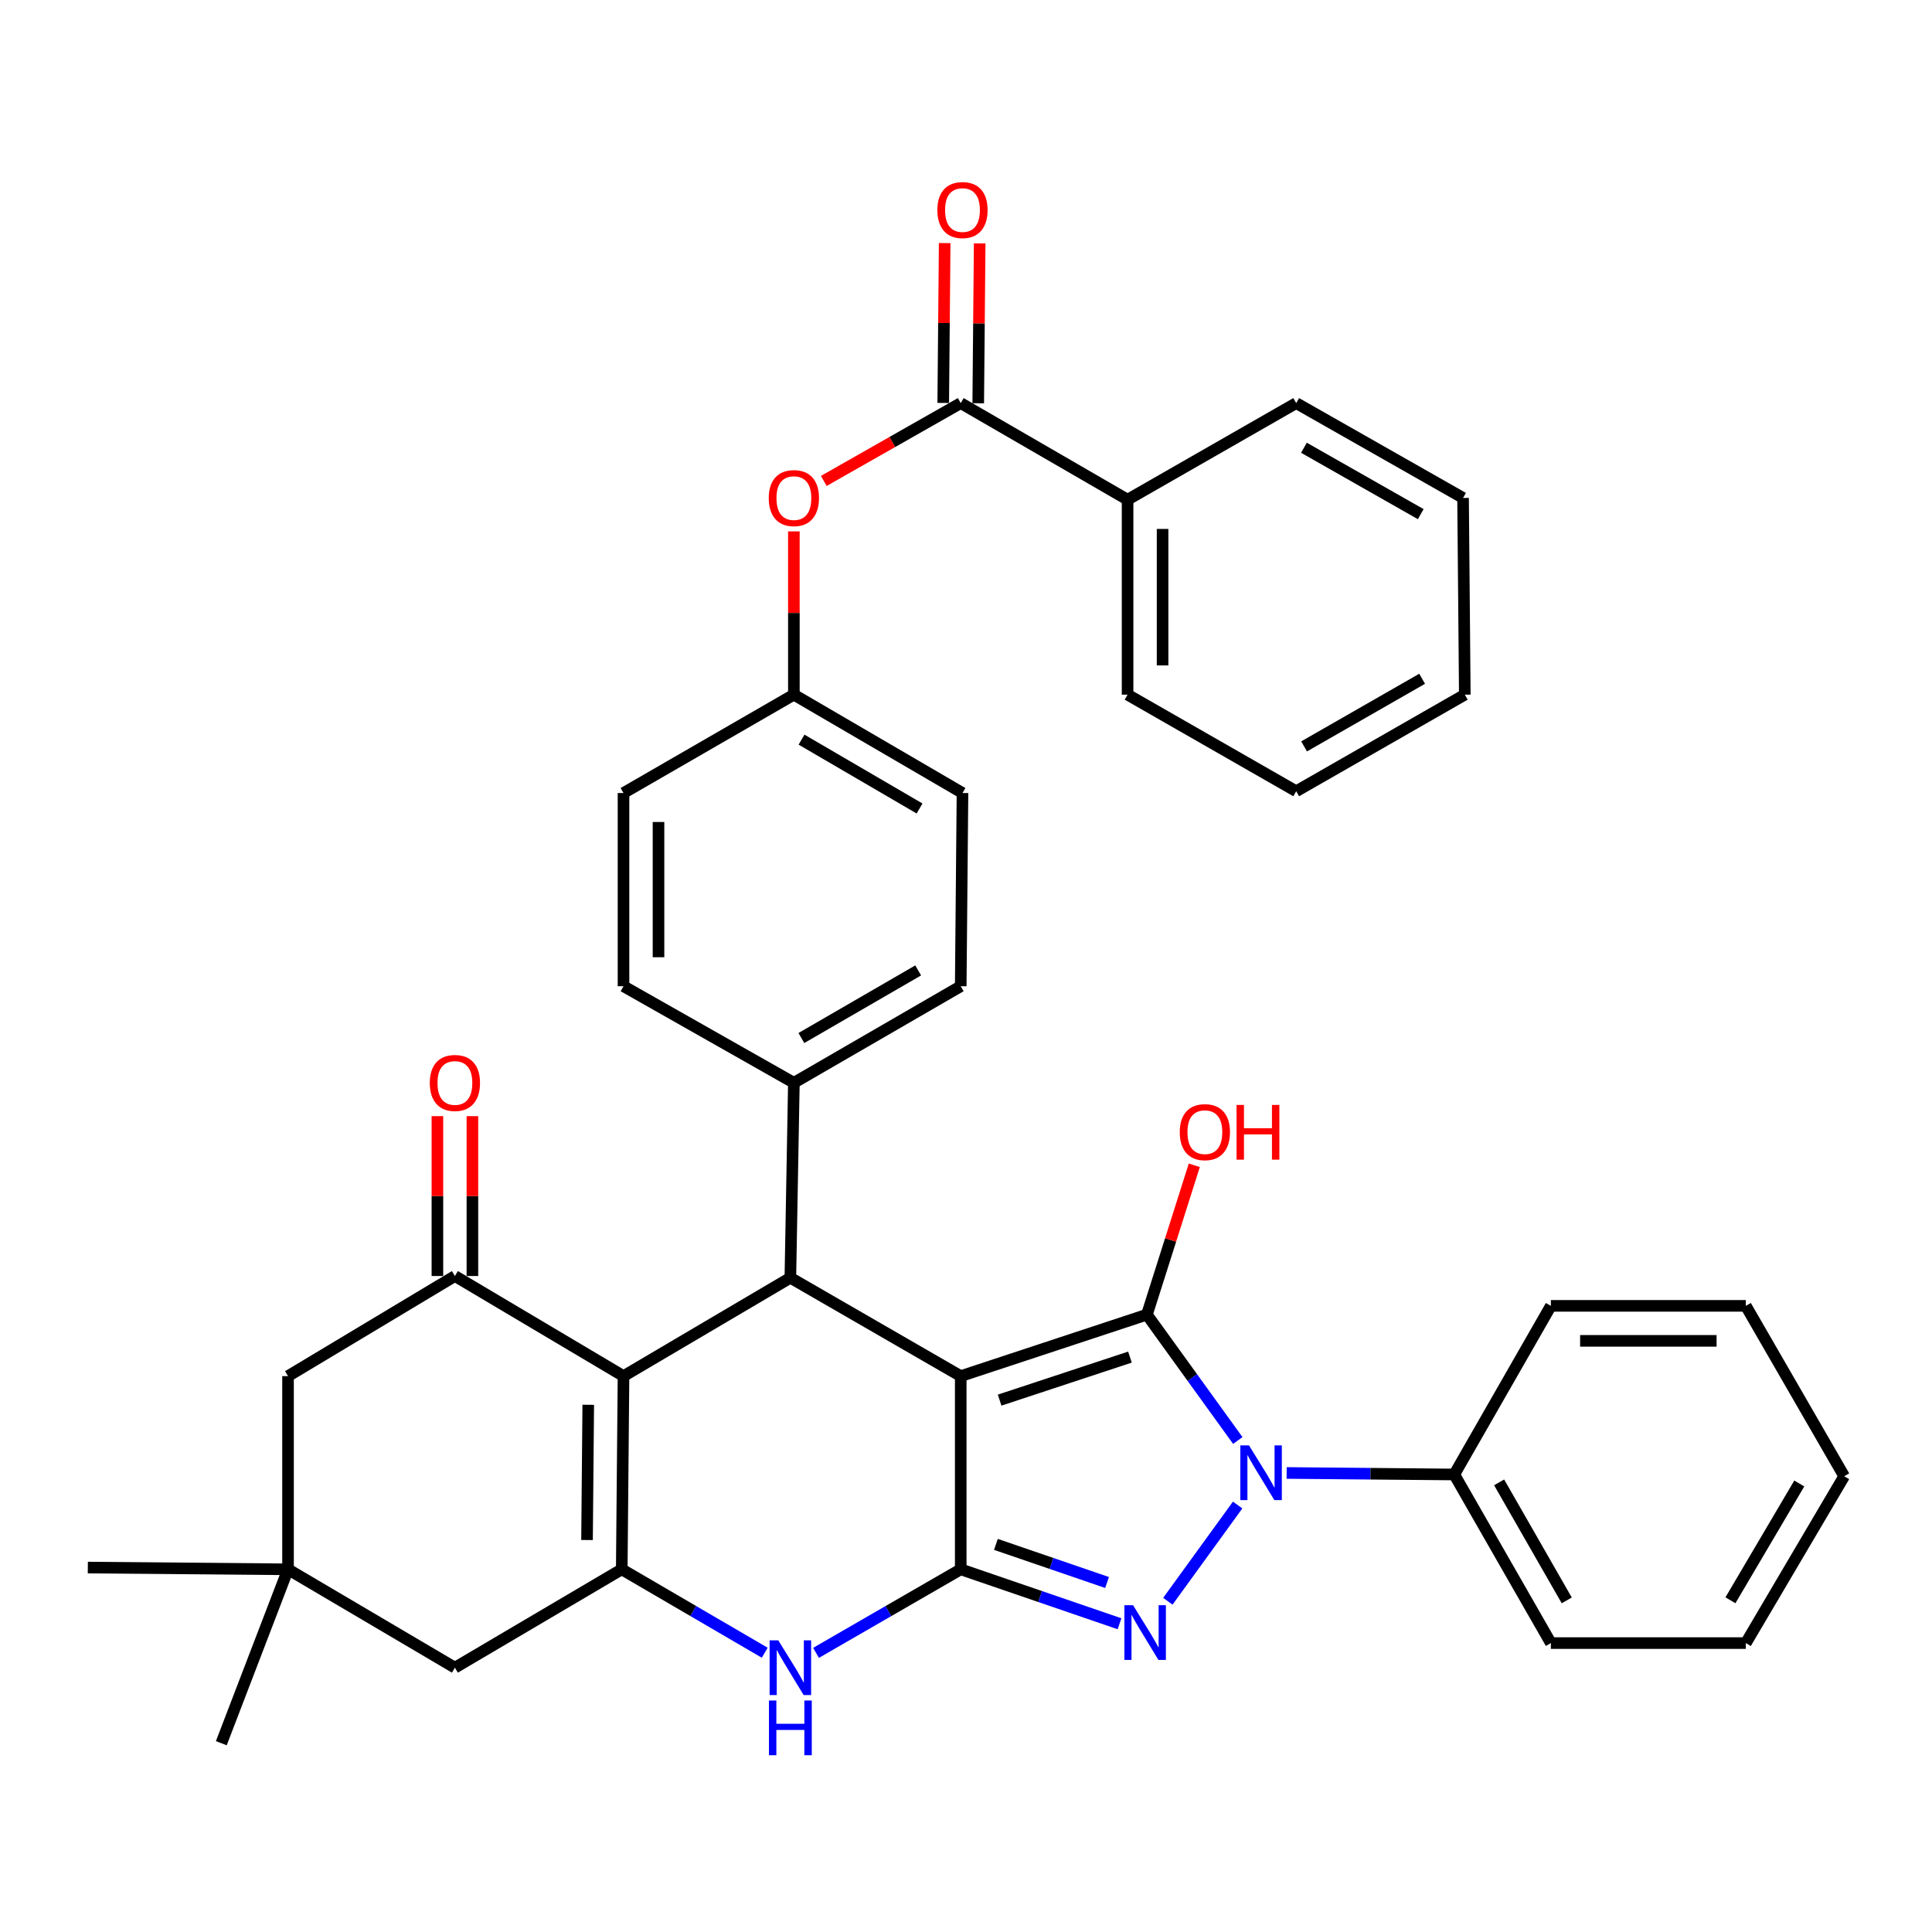 <?xml version='1.0' encoding='iso-8859-1'?>
<svg version='1.1' baseProfile='full'
              xmlns='http://www.w3.org/2000/svg'
                      xmlns:rdkit='http://www.rdkit.org/xml'
                      xmlns:xlink='http://www.w3.org/1999/xlink'
                  xml:space='preserve'
width='1000px' height='1000px' viewBox='0 0 1000 1000'>
<!-- END OF HEADER -->
<rect style='opacity:1.0;fill:#FFFFFF;stroke:none' width='1000' height='1000' x='0' y='0'> </rect>
<path class='bond-0' d='M 497.273,712.28 L 593.638,680.46' style='fill:none;fill-rule:evenodd;stroke:#000000;stroke-width:6px;stroke-linecap:butt;stroke-linejoin:miter;stroke-opacity:1' />
<path class='bond-0' d='M 517.407,724.707 L 584.863,702.433' style='fill:none;fill-rule:evenodd;stroke:#000000;stroke-width:6px;stroke-linecap:butt;stroke-linejoin:miter;stroke-opacity:1' />
<path class='bond-1' d='M 497.273,712.28 L 497.273,812.278' style='fill:none;fill-rule:evenodd;stroke:#000000;stroke-width:6px;stroke-linecap:butt;stroke-linejoin:miter;stroke-opacity:1' />
<path class='bond-2' d='M 497.273,712.28 L 409.089,661.37' style='fill:none;fill-rule:evenodd;stroke:#000000;stroke-width:6px;stroke-linecap:butt;stroke-linejoin:miter;stroke-opacity:1' />
<path class='bond-3' d='M 593.638,680.46 L 617.16,713.03' style='fill:none;fill-rule:evenodd;stroke:#000000;stroke-width:6px;stroke-linecap:butt;stroke-linejoin:miter;stroke-opacity:1' />
<path class='bond-3' d='M 617.16,713.03 L 640.681,745.601' style='fill:none;fill-rule:evenodd;stroke:#0000FF;stroke-width:6px;stroke-linecap:butt;stroke-linejoin:miter;stroke-opacity:1' />
<path class='bond-4' d='M 593.638,680.46 L 605.902,641.808' style='fill:none;fill-rule:evenodd;stroke:#000000;stroke-width:6px;stroke-linecap:butt;stroke-linejoin:miter;stroke-opacity:1' />
<path class='bond-4' d='M 605.902,641.808 L 618.167,603.156' style='fill:none;fill-rule:evenodd;stroke:#FF0000;stroke-width:6px;stroke-linecap:butt;stroke-linejoin:miter;stroke-opacity:1' />
<path class='bond-5' d='M 497.273,812.278 L 538.366,826.367' style='fill:none;fill-rule:evenodd;stroke:#000000;stroke-width:6px;stroke-linecap:butt;stroke-linejoin:miter;stroke-opacity:1' />
<path class='bond-5' d='M 538.366,826.367 L 579.46,840.456' style='fill:none;fill-rule:evenodd;stroke:#0000FF;stroke-width:6px;stroke-linecap:butt;stroke-linejoin:miter;stroke-opacity:1' />
<path class='bond-5' d='M 515.476,799.37 L 544.241,809.232' style='fill:none;fill-rule:evenodd;stroke:#000000;stroke-width:6px;stroke-linecap:butt;stroke-linejoin:miter;stroke-opacity:1' />
<path class='bond-5' d='M 544.241,809.232 L 573.007,819.095' style='fill:none;fill-rule:evenodd;stroke:#0000FF;stroke-width:6px;stroke-linecap:butt;stroke-linejoin:miter;stroke-opacity:1' />
<path class='bond-6' d='M 497.273,812.278 L 459.824,833.898' style='fill:none;fill-rule:evenodd;stroke:#000000;stroke-width:6px;stroke-linecap:butt;stroke-linejoin:miter;stroke-opacity:1' />
<path class='bond-6' d='M 459.824,833.898 L 422.375,855.518' style='fill:none;fill-rule:evenodd;stroke:#0000FF;stroke-width:6px;stroke-linecap:butt;stroke-linejoin:miter;stroke-opacity:1' />
<path class='bond-7' d='M 665.97,762.404 L 709.349,762.797' style='fill:none;fill-rule:evenodd;stroke:#0000FF;stroke-width:6px;stroke-linecap:butt;stroke-linejoin:miter;stroke-opacity:1' />
<path class='bond-7' d='M 709.349,762.797 L 752.728,763.19' style='fill:none;fill-rule:evenodd;stroke:#000000;stroke-width:6px;stroke-linecap:butt;stroke-linejoin:miter;stroke-opacity:1' />
<path class='bond-8' d='M 640.604,778.999 L 604.473,828.805' style='fill:none;fill-rule:evenodd;stroke:#0000FF;stroke-width:6px;stroke-linecap:butt;stroke-linejoin:miter;stroke-opacity:1' />
<path class='bond-9' d='M 322.726,712.28 L 409.089,661.37' style='fill:none;fill-rule:evenodd;stroke:#000000;stroke-width:6px;stroke-linecap:butt;stroke-linejoin:miter;stroke-opacity:1' />
<path class='bond-10' d='M 322.726,712.28 L 321.821,812.278' style='fill:none;fill-rule:evenodd;stroke:#000000;stroke-width:6px;stroke-linecap:butt;stroke-linejoin:miter;stroke-opacity:1' />
<path class='bond-10' d='M 304.477,727.115 L 303.843,797.114' style='fill:none;fill-rule:evenodd;stroke:#000000;stroke-width:6px;stroke-linecap:butt;stroke-linejoin:miter;stroke-opacity:1' />
<path class='bond-11' d='M 322.726,712.28 L 235.458,660.464' style='fill:none;fill-rule:evenodd;stroke:#000000;stroke-width:6px;stroke-linecap:butt;stroke-linejoin:miter;stroke-opacity:1' />
<path class='bond-12' d='M 409.089,661.37 L 410.91,560.456' style='fill:none;fill-rule:evenodd;stroke:#000000;stroke-width:6px;stroke-linecap:butt;stroke-linejoin:miter;stroke-opacity:1' />
<path class='bond-13' d='M 321.821,812.278 L 235.458,863.188' style='fill:none;fill-rule:evenodd;stroke:#000000;stroke-width:6px;stroke-linecap:butt;stroke-linejoin:miter;stroke-opacity:1' />
<path class='bond-14' d='M 321.821,812.278 L 358.822,833.863' style='fill:none;fill-rule:evenodd;stroke:#000000;stroke-width:6px;stroke-linecap:butt;stroke-linejoin:miter;stroke-opacity:1' />
<path class='bond-14' d='M 358.822,833.863 L 395.823,855.449' style='fill:none;fill-rule:evenodd;stroke:#0000FF;stroke-width:6px;stroke-linecap:butt;stroke-linejoin:miter;stroke-opacity:1' />
<path class='bond-15' d='M 235.458,660.464 L 149.086,712.28' style='fill:none;fill-rule:evenodd;stroke:#000000;stroke-width:6px;stroke-linecap:butt;stroke-linejoin:miter;stroke-opacity:1' />
<path class='bond-16' d='M 244.515,660.464 L 244.515,619.09' style='fill:none;fill-rule:evenodd;stroke:#000000;stroke-width:6px;stroke-linecap:butt;stroke-linejoin:miter;stroke-opacity:1' />
<path class='bond-16' d='M 244.515,619.09 L 244.515,577.716' style='fill:none;fill-rule:evenodd;stroke:#FF0000;stroke-width:6px;stroke-linecap:butt;stroke-linejoin:miter;stroke-opacity:1' />
<path class='bond-16' d='M 226.401,660.464 L 226.401,619.09' style='fill:none;fill-rule:evenodd;stroke:#000000;stroke-width:6px;stroke-linecap:butt;stroke-linejoin:miter;stroke-opacity:1' />
<path class='bond-16' d='M 226.401,619.09 L 226.401,577.716' style='fill:none;fill-rule:evenodd;stroke:#FF0000;stroke-width:6px;stroke-linecap:butt;stroke-linejoin:miter;stroke-opacity:1' />
<path class='bond-17' d='M 497.273,208.646 L 461.833,228.79' style='fill:none;fill-rule:evenodd;stroke:#000000;stroke-width:6px;stroke-linecap:butt;stroke-linejoin:miter;stroke-opacity:1' />
<path class='bond-17' d='M 461.833,228.79 L 426.394,248.934' style='fill:none;fill-rule:evenodd;stroke:#FF0000;stroke-width:6px;stroke-linecap:butt;stroke-linejoin:miter;stroke-opacity:1' />
<path class='bond-18' d='M 506.329,208.728 L 506.704,167.354' style='fill:none;fill-rule:evenodd;stroke:#000000;stroke-width:6px;stroke-linecap:butt;stroke-linejoin:miter;stroke-opacity:1' />
<path class='bond-18' d='M 506.704,167.354 L 507.079,125.98' style='fill:none;fill-rule:evenodd;stroke:#FF0000;stroke-width:6px;stroke-linecap:butt;stroke-linejoin:miter;stroke-opacity:1' />
<path class='bond-18' d='M 488.216,208.564 L 488.591,167.19' style='fill:none;fill-rule:evenodd;stroke:#000000;stroke-width:6px;stroke-linecap:butt;stroke-linejoin:miter;stroke-opacity:1' />
<path class='bond-18' d='M 488.591,167.19 L 488.966,125.816' style='fill:none;fill-rule:evenodd;stroke:#FF0000;stroke-width:6px;stroke-linecap:butt;stroke-linejoin:miter;stroke-opacity:1' />
<path class='bond-19' d='M 497.273,208.646 L 583.635,258.64' style='fill:none;fill-rule:evenodd;stroke:#000000;stroke-width:6px;stroke-linecap:butt;stroke-linejoin:miter;stroke-opacity:1' />
<path class='bond-20' d='M 235.458,863.188 L 149.086,812.278' style='fill:none;fill-rule:evenodd;stroke:#000000;stroke-width:6px;stroke-linecap:butt;stroke-linejoin:miter;stroke-opacity:1' />
<path class='bond-21' d='M 149.086,812.278 L 149.086,712.28' style='fill:none;fill-rule:evenodd;stroke:#000000;stroke-width:6px;stroke-linecap:butt;stroke-linejoin:miter;stroke-opacity:1' />
<path class='bond-22' d='M 149.086,812.278 L 114.549,902.283' style='fill:none;fill-rule:evenodd;stroke:#000000;stroke-width:6px;stroke-linecap:butt;stroke-linejoin:miter;stroke-opacity:1' />
<path class='bond-23' d='M 149.086,812.278 L 45.455,811.372' style='fill:none;fill-rule:evenodd;stroke:#000000;stroke-width:6px;stroke-linecap:butt;stroke-linejoin:miter;stroke-opacity:1' />
<path class='bond-24' d='M 410.91,560.456 L 497.273,510.462' style='fill:none;fill-rule:evenodd;stroke:#000000;stroke-width:6px;stroke-linecap:butt;stroke-linejoin:miter;stroke-opacity:1' />
<path class='bond-24' d='M 414.79,537.28 L 475.244,502.284' style='fill:none;fill-rule:evenodd;stroke:#000000;stroke-width:6px;stroke-linecap:butt;stroke-linejoin:miter;stroke-opacity:1' />
<path class='bond-25' d='M 410.91,560.456 L 322.726,510.462' style='fill:none;fill-rule:evenodd;stroke:#000000;stroke-width:6px;stroke-linecap:butt;stroke-linejoin:miter;stroke-opacity:1' />
<path class='bond-26' d='M 410.91,275.04 L 410.91,317.297' style='fill:none;fill-rule:evenodd;stroke:#FF0000;stroke-width:6px;stroke-linecap:butt;stroke-linejoin:miter;stroke-opacity:1' />
<path class='bond-26' d='M 410.91,317.297 L 410.91,359.554' style='fill:none;fill-rule:evenodd;stroke:#000000;stroke-width:6px;stroke-linecap:butt;stroke-linejoin:miter;stroke-opacity:1' />
<path class='bond-27' d='M 752.728,763.19 L 802.732,850.458' style='fill:none;fill-rule:evenodd;stroke:#000000;stroke-width:6px;stroke-linecap:butt;stroke-linejoin:miter;stroke-opacity:1' />
<path class='bond-27' d='M 775.945,767.274 L 810.948,828.362' style='fill:none;fill-rule:evenodd;stroke:#000000;stroke-width:6px;stroke-linecap:butt;stroke-linejoin:miter;stroke-opacity:1' />
<path class='bond-28' d='M 752.728,763.19 L 802.732,675.911' style='fill:none;fill-rule:evenodd;stroke:#000000;stroke-width:6px;stroke-linecap:butt;stroke-linejoin:miter;stroke-opacity:1' />
<path class='bond-29' d='M 583.635,258.64 L 583.635,359.554' style='fill:none;fill-rule:evenodd;stroke:#000000;stroke-width:6px;stroke-linecap:butt;stroke-linejoin:miter;stroke-opacity:1' />
<path class='bond-29' d='M 601.749,273.777 L 601.749,344.417' style='fill:none;fill-rule:evenodd;stroke:#000000;stroke-width:6px;stroke-linecap:butt;stroke-linejoin:miter;stroke-opacity:1' />
<path class='bond-30' d='M 583.635,258.64 L 670.914,208.646' style='fill:none;fill-rule:evenodd;stroke:#000000;stroke-width:6px;stroke-linecap:butt;stroke-linejoin:miter;stroke-opacity:1' />
<path class='bond-31' d='M 497.273,510.462 L 498.179,410.464' style='fill:none;fill-rule:evenodd;stroke:#000000;stroke-width:6px;stroke-linecap:butt;stroke-linejoin:miter;stroke-opacity:1' />
<path class='bond-32' d='M 322.726,510.462 L 322.726,410.464' style='fill:none;fill-rule:evenodd;stroke:#000000;stroke-width:6px;stroke-linecap:butt;stroke-linejoin:miter;stroke-opacity:1' />
<path class='bond-32' d='M 340.84,495.462 L 340.84,425.463' style='fill:none;fill-rule:evenodd;stroke:#000000;stroke-width:6px;stroke-linecap:butt;stroke-linejoin:miter;stroke-opacity:1' />
<path class='bond-33' d='M 410.91,359.554 L 322.726,410.464' style='fill:none;fill-rule:evenodd;stroke:#000000;stroke-width:6px;stroke-linecap:butt;stroke-linejoin:miter;stroke-opacity:1' />
<path class='bond-34' d='M 410.91,359.554 L 498.179,410.464' style='fill:none;fill-rule:evenodd;stroke:#000000;stroke-width:6px;stroke-linecap:butt;stroke-linejoin:miter;stroke-opacity:1' />
<path class='bond-34' d='M 414.873,382.836 L 475.961,418.473' style='fill:none;fill-rule:evenodd;stroke:#000000;stroke-width:6px;stroke-linecap:butt;stroke-linejoin:miter;stroke-opacity:1' />
<path class='bond-35' d='M 802.732,850.458 L 903.636,850.458' style='fill:none;fill-rule:evenodd;stroke:#000000;stroke-width:6px;stroke-linecap:butt;stroke-linejoin:miter;stroke-opacity:1' />
<path class='bond-36' d='M 802.732,675.911 L 903.636,675.911' style='fill:none;fill-rule:evenodd;stroke:#000000;stroke-width:6px;stroke-linecap:butt;stroke-linejoin:miter;stroke-opacity:1' />
<path class='bond-36' d='M 817.867,694.025 L 888.5,694.025' style='fill:none;fill-rule:evenodd;stroke:#000000;stroke-width:6px;stroke-linecap:butt;stroke-linejoin:miter;stroke-opacity:1' />
<path class='bond-37' d='M 583.635,359.554 L 670.914,409.548' style='fill:none;fill-rule:evenodd;stroke:#000000;stroke-width:6px;stroke-linecap:butt;stroke-linejoin:miter;stroke-opacity:1' />
<path class='bond-38' d='M 670.914,208.646 L 757.276,257.734' style='fill:none;fill-rule:evenodd;stroke:#000000;stroke-width:6px;stroke-linecap:butt;stroke-linejoin:miter;stroke-opacity:1' />
<path class='bond-38' d='M 674.917,231.757 L 735.371,266.119' style='fill:none;fill-rule:evenodd;stroke:#000000;stroke-width:6px;stroke-linecap:butt;stroke-linejoin:miter;stroke-opacity:1' />
<path class='bond-39' d='M 903.636,675.911 L 954.545,764.095' style='fill:none;fill-rule:evenodd;stroke:#000000;stroke-width:6px;stroke-linecap:butt;stroke-linejoin:miter;stroke-opacity:1' />
<path class='bond-40' d='M 670.914,409.548 L 758.182,359.554' style='fill:none;fill-rule:evenodd;stroke:#000000;stroke-width:6px;stroke-linecap:butt;stroke-linejoin:miter;stroke-opacity:1' />
<path class='bond-40' d='M 675,386.332 L 736.088,351.336' style='fill:none;fill-rule:evenodd;stroke:#000000;stroke-width:6px;stroke-linecap:butt;stroke-linejoin:miter;stroke-opacity:1' />
<path class='bond-41' d='M 757.276,257.734 L 758.182,359.554' style='fill:none;fill-rule:evenodd;stroke:#000000;stroke-width:6px;stroke-linecap:butt;stroke-linejoin:miter;stroke-opacity:1' />
<path class='bond-42' d='M 903.636,850.458 L 954.545,764.095' style='fill:none;fill-rule:evenodd;stroke:#000000;stroke-width:6px;stroke-linecap:butt;stroke-linejoin:miter;stroke-opacity:1' />
<path class='bond-42' d='M 895.668,828.305 L 931.305,767.851' style='fill:none;fill-rule:evenodd;stroke:#000000;stroke-width:6px;stroke-linecap:butt;stroke-linejoin:miter;stroke-opacity:1' />
<path  class='atom-3' d='M 646.469 748.124
L 655.749 763.124
Q 656.669 764.604, 658.149 767.284
Q 659.629 769.964, 659.709 770.124
L 659.709 748.124
L 663.469 748.124
L 663.469 776.444
L 659.589 776.444
L 649.629 760.044
Q 648.469 758.124, 647.229 755.924
Q 646.029 753.724, 645.669 753.044
L 645.669 776.444
L 641.989 776.444
L 641.989 748.124
L 646.469 748.124
' fill='#0000FF'/>
<path  class='atom-4' d='M 586.462 830.844
L 595.742 845.844
Q 596.662 847.324, 598.142 850.004
Q 599.622 852.684, 599.702 852.844
L 599.702 830.844
L 603.462 830.844
L 603.462 859.164
L 599.582 859.164
L 589.622 842.764
Q 588.462 840.844, 587.222 838.644
Q 586.022 836.444, 585.662 835.764
L 585.662 859.164
L 581.982 859.164
L 581.982 830.844
L 586.462 830.844
' fill='#0000FF'/>
<path  class='atom-8' d='M 402.829 849.028
L 412.109 864.028
Q 413.029 865.508, 414.509 868.188
Q 415.989 870.868, 416.069 871.028
L 416.069 849.028
L 419.829 849.028
L 419.829 877.348
L 415.949 877.348
L 405.989 860.948
Q 404.829 859.028, 403.589 856.828
Q 402.389 854.628, 402.029 853.948
L 402.029 877.348
L 398.349 877.348
L 398.349 849.028
L 402.829 849.028
' fill='#0000FF'/>
<path  class='atom-8' d='M 398.009 880.18
L 401.849 880.18
L 401.849 892.22
L 416.329 892.22
L 416.329 880.18
L 420.169 880.18
L 420.169 908.5
L 416.329 908.5
L 416.329 895.42
L 401.849 895.42
L 401.849 908.5
L 398.009 908.5
L 398.009 880.18
' fill='#0000FF'/>
<path  class='atom-15' d='M 397.91 257.814
Q 397.91 251.014, 401.27 247.214
Q 404.63 243.414, 410.91 243.414
Q 417.19 243.414, 420.55 247.214
Q 423.91 251.014, 423.91 257.814
Q 423.91 264.694, 420.51 268.614
Q 417.11 272.494, 410.91 272.494
Q 404.67 272.494, 401.27 268.614
Q 397.91 264.734, 397.91 257.814
M 410.91 269.294
Q 415.23 269.294, 417.55 266.414
Q 419.91 263.494, 419.91 257.814
Q 419.91 252.254, 417.55 249.454
Q 415.23 246.614, 410.91 246.614
Q 406.59 246.614, 404.23 249.414
Q 401.91 252.214, 401.91 257.814
Q 401.91 263.534, 404.23 266.414
Q 406.59 269.294, 410.91 269.294
' fill='#FF0000'/>
<path  class='atom-17' d='M 222.458 560.536
Q 222.458 553.736, 225.818 549.936
Q 229.178 546.136, 235.458 546.136
Q 241.738 546.136, 245.098 549.936
Q 248.458 553.736, 248.458 560.536
Q 248.458 567.416, 245.058 571.336
Q 241.658 575.216, 235.458 575.216
Q 229.218 575.216, 225.818 571.336
Q 222.458 567.456, 222.458 560.536
M 235.458 572.016
Q 239.778 572.016, 242.098 569.136
Q 244.458 566.216, 244.458 560.536
Q 244.458 554.976, 242.098 552.176
Q 239.778 549.336, 235.458 549.336
Q 231.138 549.336, 228.778 552.136
Q 226.458 554.936, 226.458 560.536
Q 226.458 566.256, 228.778 569.136
Q 231.138 572.016, 235.458 572.016
' fill='#FF0000'/>
<path  class='atom-18' d='M 610.637 585.996
Q 610.637 579.196, 613.997 575.396
Q 617.357 571.596, 623.637 571.596
Q 629.917 571.596, 633.277 575.396
Q 636.637 579.196, 636.637 585.996
Q 636.637 592.876, 633.237 596.796
Q 629.837 600.676, 623.637 600.676
Q 617.397 600.676, 613.997 596.796
Q 610.637 592.916, 610.637 585.996
M 623.637 597.476
Q 627.957 597.476, 630.277 594.596
Q 632.637 591.676, 632.637 585.996
Q 632.637 580.436, 630.277 577.636
Q 627.957 574.796, 623.637 574.796
Q 619.317 574.796, 616.957 577.596
Q 614.637 580.396, 614.637 585.996
Q 614.637 591.716, 616.957 594.596
Q 619.317 597.476, 623.637 597.476
' fill='#FF0000'/>
<path  class='atom-18' d='M 640.037 571.916
L 643.877 571.916
L 643.877 583.956
L 658.357 583.956
L 658.357 571.916
L 662.197 571.916
L 662.197 600.236
L 658.357 600.236
L 658.357 587.156
L 643.877 587.156
L 643.877 600.236
L 640.037 600.236
L 640.037 571.916
' fill='#FF0000'/>
<path  class='atom-19' d='M 485.179 108.718
Q 485.179 101.918, 488.539 98.118
Q 491.899 94.318, 498.179 94.318
Q 504.459 94.318, 507.819 98.118
Q 511.179 101.918, 511.179 108.718
Q 511.179 115.598, 507.779 119.518
Q 504.379 123.398, 498.179 123.398
Q 491.939 123.398, 488.539 119.518
Q 485.179 115.638, 485.179 108.718
M 498.179 120.198
Q 502.499 120.198, 504.819 117.318
Q 507.179 114.398, 507.179 108.718
Q 507.179 103.158, 504.819 100.358
Q 502.499 97.518, 498.179 97.518
Q 493.859 97.518, 491.499 100.318
Q 489.179 103.118, 489.179 108.718
Q 489.179 114.438, 491.499 117.318
Q 493.859 120.198, 498.179 120.198
' fill='#FF0000'/>
</svg>
